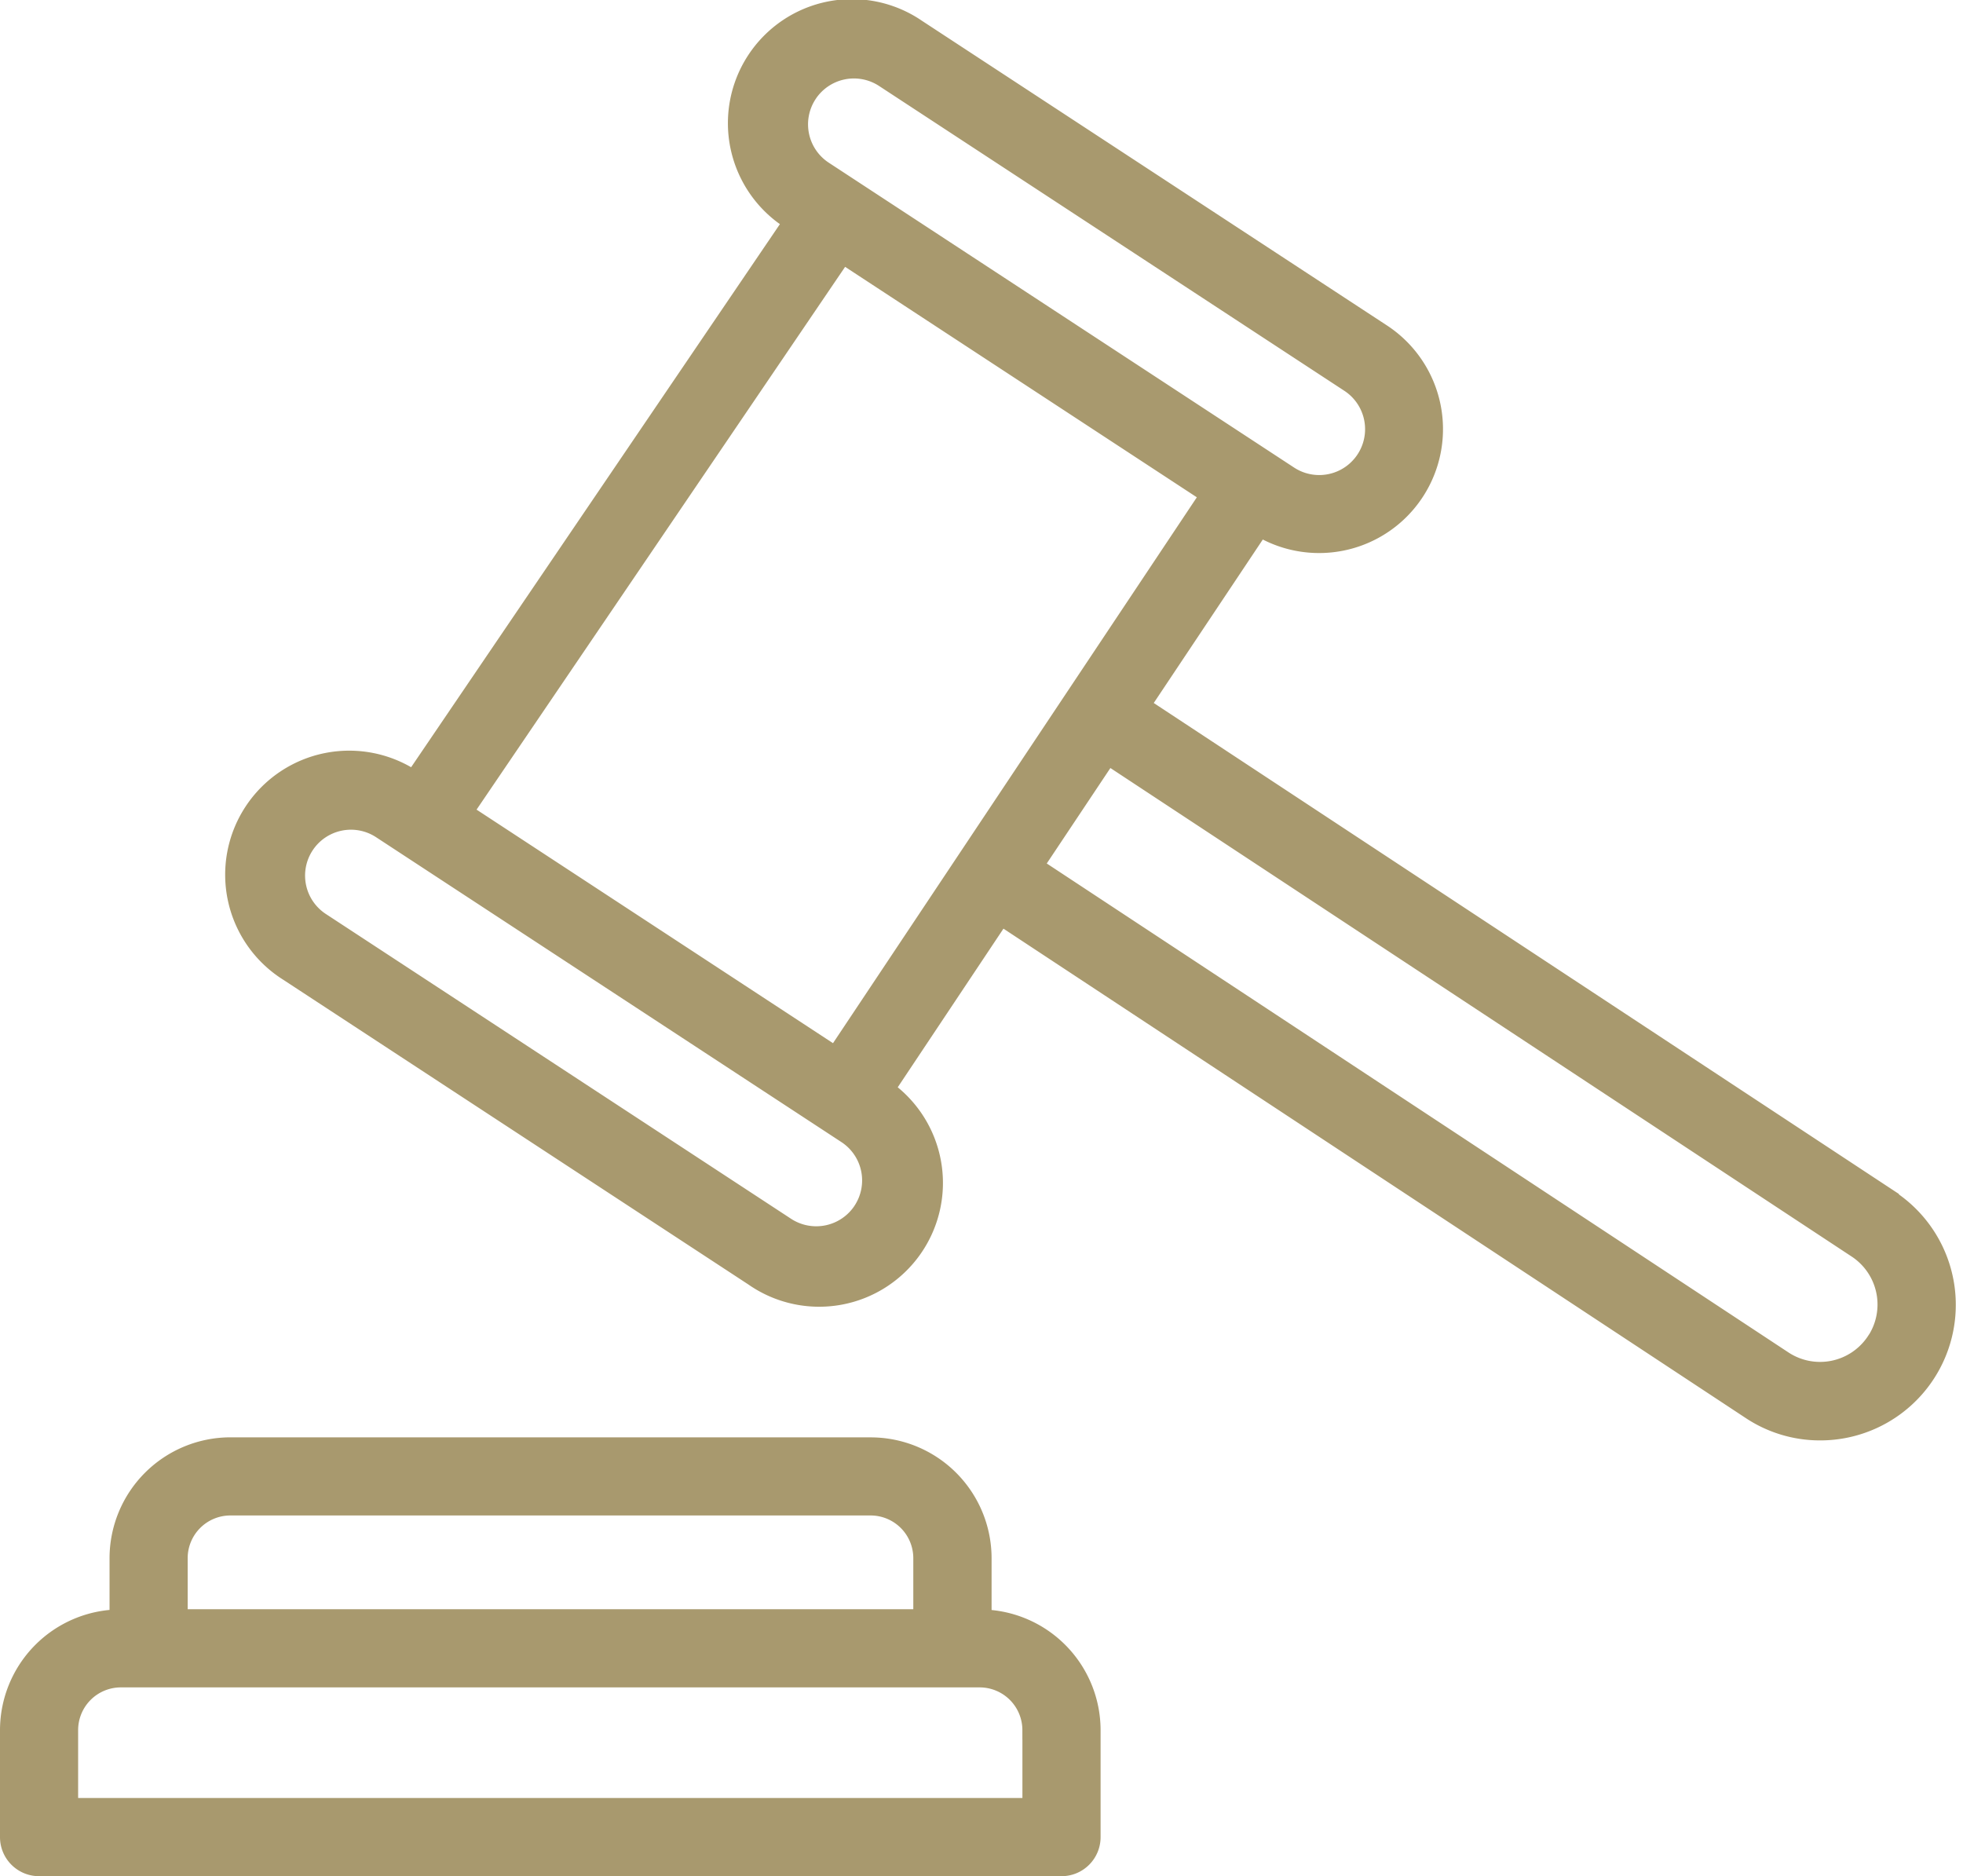 <?xml version="1.0" encoding="UTF-8"?>
<svg xmlns="http://www.w3.org/2000/svg" width="50.424" height="48.188" viewBox="0 0 50.424 48.188">
  <g id="Auction_House_Jewellery_Specialist" data-name="Auction House Jewellery Specialist" transform="translate(-3568.087 -2731.744)">
    <path id="Path_22414" data-name="Path 22414" d="M141.123,401.41H124.676a2.857,2.857,0,0,0-2.853,2.853v1.567a2.854,2.854,0,0,0-2.814,2.849v2.749a.753.753,0,0,0,.754.754h26.263a.753.753,0,0,0,.754-.754v-2.749a2.854,2.854,0,0,0-2.8-2.848v-1.567a2.856,2.856,0,0,0-2.853-2.853Zm-17.793,2.853a1.347,1.347,0,0,1,1.346-1.346h16.447a1.347,1.347,0,0,1,1.346,1.346v1.562H123.33Zm21.942,4.416v1.995H120.516v-1.995a1.347,1.347,0,0,1,1.346-1.346h22.063a1.347,1.347,0,0,1,1.346,1.346Z" transform="translate(3449.328 2367.502)" fill="#a8996e" stroke="#a8996e" stroke-width="0.5"></path>
    <path id="Path_22415" data-name="Path 22415" d="M215.632,89.1,196.381,76.417l3.069-4.6a2.933,2.933,0,0,0,3.135-4.957l-11.952-7.83a2.936,2.936,0,1,0-3.217,4.911l.058.038-9.748,14.354-.007,0a2.936,2.936,0,1,0-3.217,4.911l11.952,7.83a2.929,2.929,0,0,0,3.36-4.8l2.984-4.477,19.264,12.7a3.2,3.2,0,0,0,1.78.54,3.232,3.232,0,0,0,1.791-5.927Zm-27.8-28.4a1.43,1.43,0,0,1,1.978-.411l11.952,7.83a1.428,1.428,0,1,1-1.566,2.389l-11.952-7.83a1.428,1.428,0,0,1-.412-1.977Zm.9,4.1,9.451,6.192-9.623,14.437-9.576-6.274Zm.522,24.593a1.431,1.431,0,0,1-1.978.411l-11.952-7.83a1.428,1.428,0,0,1,1.566-2.389l11.952,7.83a1.428,1.428,0,0,1,.412,1.977Zm26.028,3.355a1.724,1.724,0,0,1-2.393.484L193.633,80.539l1.912-2.868L214.8,90.36a1.726,1.726,0,0,1,.484,2.389Z" transform="translate(3400.995 2673.454)" fill="#a8996e" stroke="#a8996e" stroke-width="0.5"></path>
  </g>
</svg>
